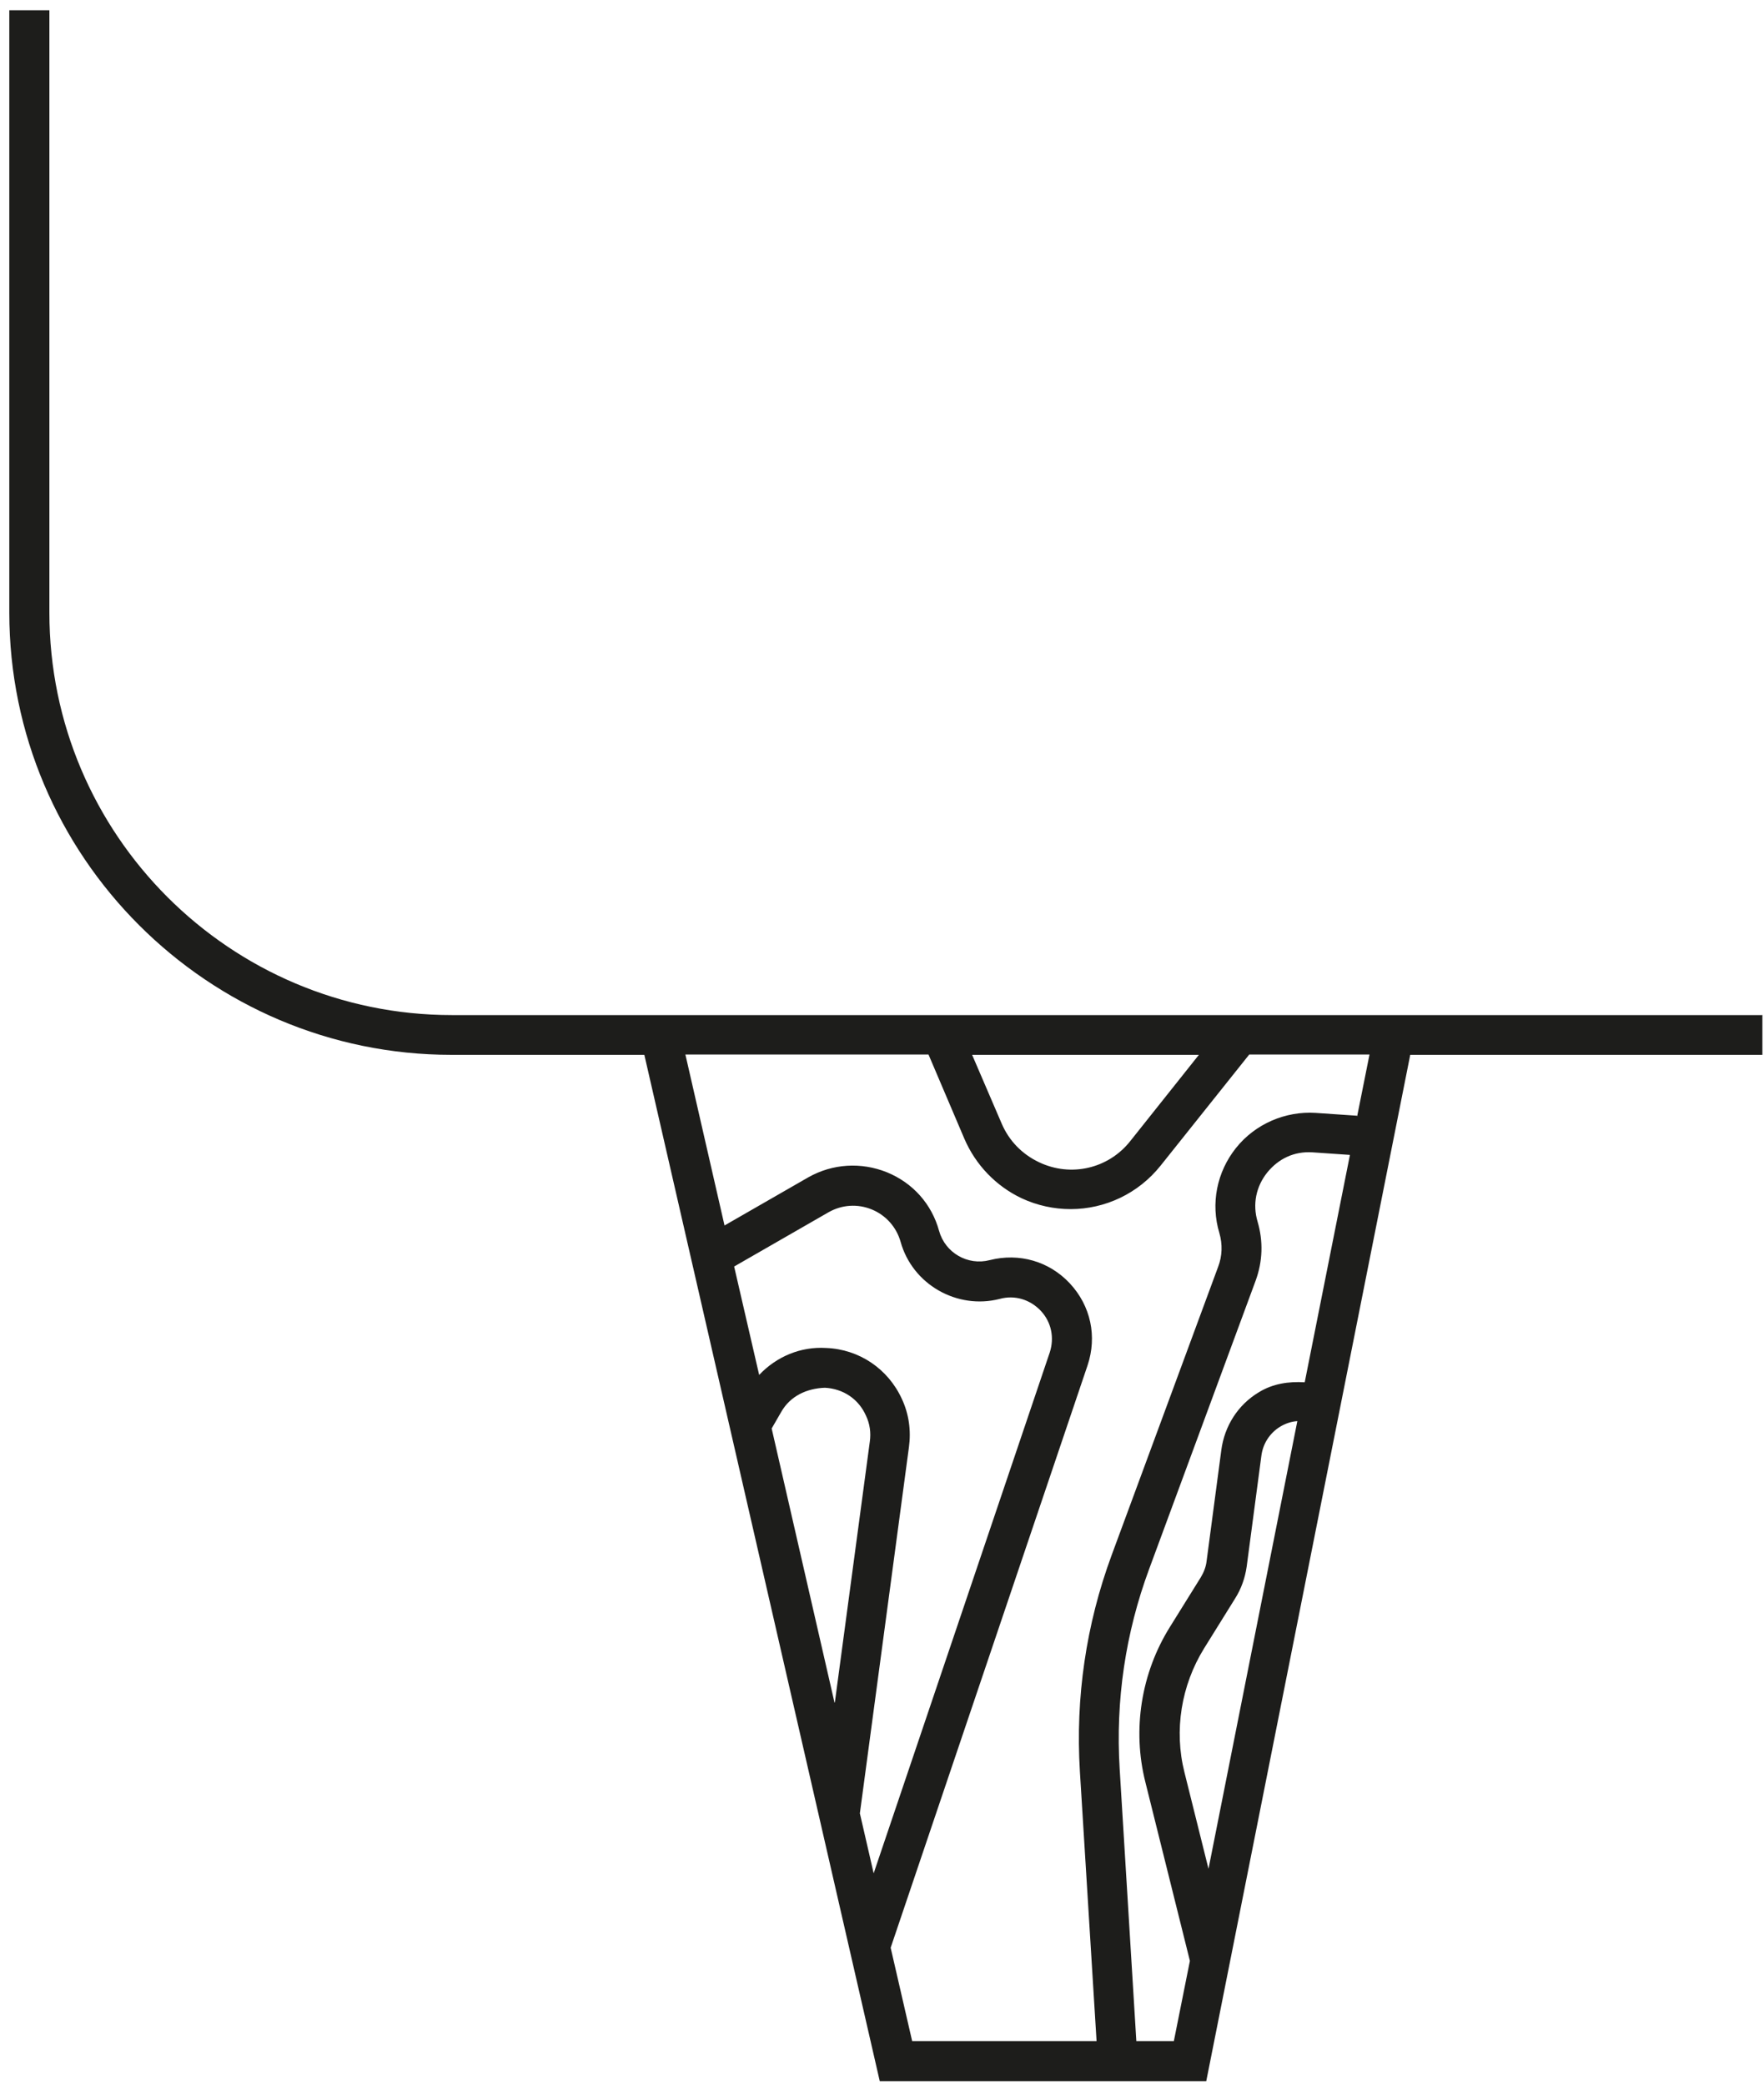 <svg width="55" height="65" viewBox="0 0 55 65" fill="none" xmlns="http://www.w3.org/2000/svg">
<path d="M54.96 31.65H14.09C7.17 31.65 1.54 26.02 1.54 19.1V0.32H0.29V19.1C0.29 26.7 6.48 32.89 14.08 32.89H20.09L27.43 64.89H37.61L43.97 32.89H54.95V31.64L54.96 31.65ZM37.38 32.89L35.24 35.58C34.56 36.44 33.39 36.71 32.4 36.24C31.87 35.99 31.46 35.57 31.23 35.03L30.31 32.89H37.37H37.38ZM26.81 56.54L28.34 45.12C28.41 44.61 28.34 44.09 28.12 43.62C27.69 42.68 26.79 42.07 25.76 42.03C24.96 41.98 24.21 42.3 23.67 42.87L22.89 39.49L25.83 37.8C26.25 37.56 26.74 37.53 27.18 37.71C27.62 37.89 27.95 38.26 28.08 38.72C28.45 40.05 29.84 40.84 31.17 40.5C31.64 40.37 32.12 40.52 32.45 40.87C32.78 41.22 32.88 41.71 32.73 42.17L27.24 58.41L26.81 56.54ZM26.02 53.09L24.06 44.54L24.36 44.02C24.64 43.53 25.15 43.29 25.72 43.27C26.29 43.3 26.77 43.62 27 44.14C27.12 44.39 27.16 44.67 27.12 44.95L26.03 53.08L26.02 53.09ZM35.43 63.64L34.91 55.15C34.78 53.02 35.09 50.92 35.83 48.92L39.15 39.93C39.37 39.33 39.39 38.7 39.21 38.09C39.05 37.55 39.16 37 39.51 36.56C39.86 36.13 40.35 35.89 40.93 35.93L42.09 36.01L40.68 43.1C40.18 43.07 39.69 43.14 39.25 43.41C38.6 43.8 38.18 44.46 38.08 45.21L37.62 48.68C37.6 48.86 37.53 49.03 37.44 49.18L36.47 50.74C35.58 52.17 35.3 53.93 35.71 55.56L37.1 61.14L36.6 63.64H35.43ZM40.45 44.31L37.68 58.27L36.93 55.26C36.6 53.95 36.83 52.55 37.54 51.4L38.51 49.84C38.7 49.54 38.82 49.2 38.87 48.85L39.33 45.38C39.38 45.01 39.59 44.68 39.92 44.48C40.09 44.38 40.27 44.32 40.46 44.31H40.45ZM42.34 34.79L41.02 34.7C40.08 34.64 39.14 35.04 38.54 35.79C37.94 36.54 37.74 37.53 38.02 38.45C38.12 38.8 38.11 39.16 37.98 39.5L34.66 48.49C33.86 50.66 33.53 52.93 33.67 55.23L34.19 63.64H28.44L27.77 60.73L33.91 42.57C34.21 41.67 34.01 40.72 33.36 40.02C32.71 39.32 31.77 39.06 30.86 39.29C30.17 39.47 29.47 39.06 29.28 38.38C29.05 37.54 28.46 36.88 27.65 36.55C26.85 36.23 25.96 36.28 25.2 36.71L22.59 38.21L21.37 32.88H28.95L30.07 35.51C30.42 36.32 31.05 36.98 31.85 37.36C32.34 37.59 32.87 37.7 33.38 37.7C34.45 37.7 35.49 37.22 36.19 36.34L38.95 32.88H42.7L42.32 34.78L42.34 34.79Z" fill="#1D1D1B"/>
</svg>
